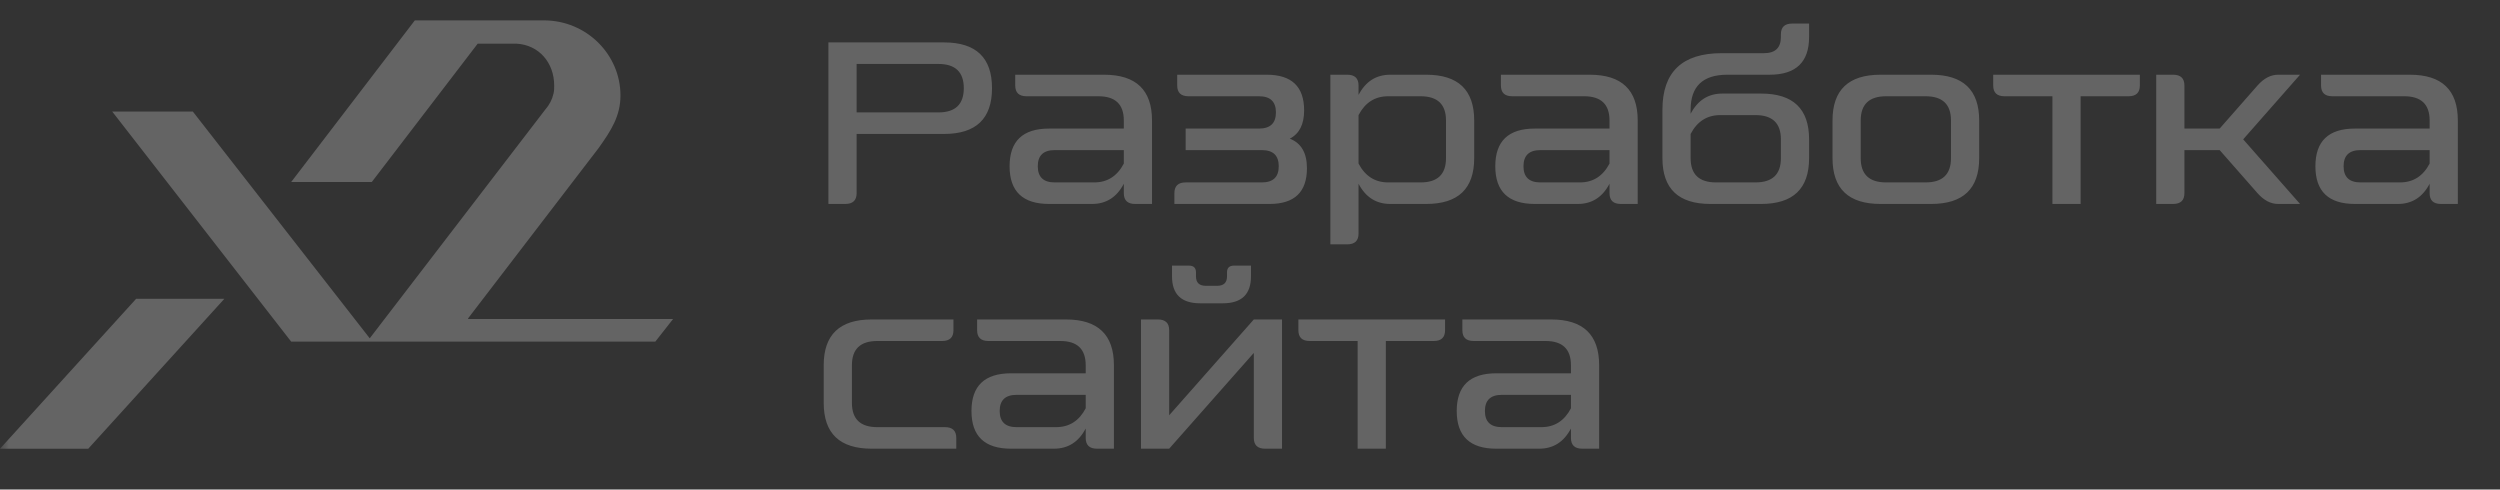 <svg width="143" height="28" viewBox="0 0 143 28" fill="none" xmlns="http://www.w3.org/2000/svg">
<rect x="0" y="0" width="143" height="28" fill="#333333" stroke="none"/>
<g opacity="0.24" clip-path="url(#clip0_81_610)">
<mask id="mask0_81_610" style="mask-type:luminance" maskUnits="userSpaceOnUse" x="0" y="0" width="143" height="28">
<path d="M143 0H0V28H143V0Z" fill="white"/>
</mask>
<g mask="url(#mask0_81_610)">
<path d="M54 2.426C55.828 2.426 56.743 3.298 56.743 5.044C56.743 6.789 55.828 7.662 54 7.662H48.999V11.05C48.999 11.46 48.783 11.666 48.353 11.666H47.385V2.426H54ZM53.677 6.43C54.645 6.43 55.129 5.968 55.129 5.044C55.129 4.12 54.645 3.658 53.677 3.658H48.999V6.43H53.677ZM63.153 4.274C64.981 4.274 65.895 5.146 65.895 6.892V11.666H64.927C64.497 11.666 64.282 11.46 64.282 11.05V10.511C63.879 11.281 63.274 11.666 62.467 11.666H60.007C58.501 11.666 57.748 10.947 57.748 9.51C57.748 8.072 58.501 7.354 60.007 7.354H64.282V6.892C64.282 5.968 63.798 5.506 62.83 5.506H58.716C58.286 5.506 58.071 5.3 58.071 4.89V4.274H63.153ZM64.282 9.356V8.586H60.329C59.684 8.586 59.361 8.894 59.361 9.51C59.361 10.126 59.684 10.434 60.329 10.434H62.588C63.341 10.434 63.906 10.074 64.282 9.356ZM73.776 7.931C74.435 8.188 74.757 8.752 74.757 9.625C74.757 10.986 74.045 11.666 72.62 11.666H67.175V11.05C67.175 10.639 67.39 10.434 67.82 10.434H72.176C72.822 10.434 73.144 10.126 73.144 9.51C73.144 8.894 72.822 8.586 72.176 8.586H67.82V7.354H72.015C72.66 7.354 72.983 7.046 72.983 6.43C72.983 5.814 72.66 5.506 72.015 5.506H67.981C67.551 5.506 67.336 5.3 67.336 4.89V4.274H72.459C73.884 4.274 74.596 4.954 74.596 6.314C74.596 7.11 74.327 7.649 73.776 7.931ZM81.581 4.274C83.41 4.274 84.324 5.146 84.324 6.892V9.048C84.324 10.793 83.41 11.666 81.581 11.666H79.524C78.718 11.666 78.113 11.281 77.709 10.511V13.36C77.709 13.77 77.494 13.976 77.064 13.976H76.096V4.274H77.064C77.494 4.274 77.709 4.479 77.709 4.89V5.429C78.113 4.659 78.718 4.274 79.524 4.274H81.581ZM82.711 9.048V6.892C82.711 5.968 82.227 5.506 81.259 5.506H79.403C78.65 5.506 78.086 5.865 77.709 6.584V9.356C78.086 10.074 78.65 10.434 79.403 10.434H81.259C82.227 10.434 82.711 9.972 82.711 9.048ZM90.934 4.274C92.763 4.274 93.677 5.146 93.677 6.892V11.666H92.709C92.279 11.666 92.064 11.46 92.064 11.05V10.511C91.66 11.281 91.055 11.666 90.249 11.666H87.788C86.283 11.666 85.53 10.947 85.53 9.51C85.53 8.072 86.283 7.354 87.788 7.354H92.064V6.892C92.064 5.968 91.58 5.506 90.612 5.506H86.498C86.067 5.506 85.852 5.3 85.852 4.89V4.274H90.934ZM92.064 9.356V8.586H88.111C87.466 8.586 87.143 8.894 87.143 9.51C87.143 10.126 87.466 10.434 88.111 10.434H90.37C91.123 10.434 91.687 10.074 92.064 9.356ZM98.802 4.274C97.403 4.274 96.704 4.941 96.704 6.276V6.507C97.108 5.737 97.713 5.352 98.519 5.352H100.738C102.566 5.352 103.48 6.224 103.48 7.97V9.048C103.48 10.793 102.566 11.666 100.738 11.666H97.834C96.005 11.666 95.091 10.793 95.091 9.048V6.276C95.091 4.12 96.22 3.042 98.479 3.042H100.899C101.544 3.042 101.867 2.734 101.867 2.118V1.964C101.867 1.553 102.082 1.348 102.512 1.348H103.48V2.118C103.48 3.555 102.727 4.274 101.222 4.274H98.802ZM98.398 6.584C97.645 6.584 97.081 6.943 96.704 7.662V9.048C96.704 9.972 97.188 10.434 98.156 10.434H100.415C101.383 10.434 101.867 9.972 101.867 9.048V7.97C101.867 7.046 101.383 6.584 100.415 6.584H98.398ZM110.466 4.274C112.295 4.274 113.209 5.146 113.209 6.892V9.048C113.209 10.793 112.295 11.666 110.466 11.666H107.562C105.734 11.666 104.82 10.793 104.82 9.048V6.892C104.82 5.146 105.734 4.274 107.562 4.274H110.466ZM111.596 9.048V6.892C111.596 5.968 111.112 5.506 110.144 5.506H107.885C106.917 5.506 106.433 5.968 106.433 6.892V9.048C106.433 9.972 106.917 10.434 107.885 10.434H110.144C111.112 10.434 111.596 9.972 111.596 9.048ZM114.011 4.274H122.4V4.89C122.4 5.3 122.185 5.506 121.755 5.506H119.012V11.666H117.399V5.506H114.656C114.226 5.506 114.011 5.3 114.011 4.89V4.274ZM131.563 4.274L128.31 7.97L131.563 11.666H130.313C129.883 11.666 129.493 11.46 129.13 11.05L126.965 8.586H124.949V11.05C124.949 11.46 124.734 11.666 124.303 11.666H123.335V4.274H124.303C124.734 4.274 124.949 4.479 124.949 4.89V7.354H126.965L129.13 4.89C129.493 4.479 129.883 4.274 130.313 4.274H131.563ZM137.846 4.274C139.674 4.274 140.588 5.146 140.588 6.892V11.666H139.62C139.19 11.666 138.975 11.46 138.975 11.05V10.511C138.572 11.281 137.967 11.666 137.16 11.666H134.7C133.194 11.666 132.441 10.947 132.441 9.51C132.441 8.072 133.194 7.354 134.7 7.354H138.975V6.892C138.975 5.968 138.491 5.506 137.523 5.506H133.409C132.979 5.506 132.764 5.3 132.764 4.89V4.274H137.846ZM138.975 9.356V8.586H135.022C134.377 8.586 134.054 8.894 134.054 9.51C134.054 10.126 134.377 10.434 135.022 10.434H137.281C138.034 10.434 138.598 10.074 138.975 9.356Z" fill="white"/>
<path d="M54.053 24.433C54.484 24.433 54.699 24.639 54.699 25.049V25.665H49.859C48.03 25.665 47.116 24.793 47.116 23.047V20.891C47.116 19.146 48.03 18.273 49.859 18.273H54.538V18.889C54.538 19.3 54.322 19.505 53.892 19.505H50.181C49.214 19.505 48.73 19.967 48.73 20.891V23.047C48.73 23.971 49.214 24.433 50.181 24.433H54.053ZM60.973 18.273C62.801 18.273 63.716 19.146 63.716 20.891V25.665H62.748C62.318 25.665 62.102 25.46 62.102 25.049V24.51C61.699 25.28 61.094 25.665 60.287 25.665H57.827C56.321 25.665 55.568 24.947 55.568 23.509C55.568 22.072 56.321 21.353 57.827 21.353H62.102V20.891C62.102 19.967 61.618 19.505 60.65 19.505H56.536C56.106 19.505 55.891 19.3 55.891 18.889V18.273H60.973ZM62.102 23.355V22.585H58.15C57.504 22.585 57.182 22.893 57.182 23.509C57.182 24.125 57.504 24.433 58.15 24.433H60.408C61.161 24.433 61.726 24.074 62.102 23.355ZM68.652 17.349C67.577 17.349 67.039 16.836 67.039 15.809V15.193H68.007C68.276 15.193 68.41 15.322 68.41 15.578V15.809C68.41 16.169 68.598 16.348 68.975 16.348H69.62C69.997 16.348 70.185 16.169 70.185 15.809V15.578C70.185 15.322 70.319 15.193 70.588 15.193H71.556V15.809C71.556 16.836 71.018 17.349 69.943 17.349H68.652ZM71.718 18.273H73.331V25.665H72.363C71.933 25.665 71.718 25.46 71.718 25.049V20.186L66.877 25.665H65.264V18.273H66.232C66.662 18.273 66.877 18.479 66.877 18.889V23.753L71.718 18.273ZM74.268 18.273H82.658V18.889C82.658 19.3 82.442 19.505 82.012 19.505H79.27V25.665H77.656V19.505H74.914C74.483 19.505 74.268 19.3 74.268 18.889V18.273ZM88.728 18.273C90.557 18.273 91.471 19.146 91.471 20.891V25.665H90.503C90.073 25.665 89.858 25.46 89.858 25.049V24.51C89.454 25.28 88.85 25.665 88.043 25.665H85.582C84.077 25.665 83.324 24.947 83.324 23.509C83.324 22.072 84.077 21.353 85.582 21.353H89.858V20.891C89.858 19.967 89.374 19.505 88.406 19.505H84.292C83.862 19.505 83.647 19.3 83.647 18.889V18.273H88.728ZM89.858 23.355V22.585H85.905C85.26 22.585 84.937 22.893 84.937 23.509C84.937 24.125 85.26 24.433 85.905 24.433H88.164C88.917 24.433 89.481 24.074 89.858 23.355Z" fill="white"/>
<path d="M0 25.667H5.048L12.833 17.092H7.786L0 25.667Z" fill="white"/>
<path d="M26.776 18.209L34.24 8.47C34.944 7.481 35.491 6.644 35.491 5.465C35.491 3.106 33.537 1.166 31.114 1.166H23.728L16.655 10.411H21.266L27.324 2.498H29.551C30.841 2.574 31.7 3.601 31.7 4.894C31.7 5.046 31.7 5.199 31.661 5.351C31.583 5.693 31.427 5.998 31.192 6.264L21.149 19.351L11.028 6.378H6.417L16.655 19.541H21.032H21.305H37.484L38.5 18.247H26.776V18.209Z" fill="white"/>
</g>
</g>
<defs>
<clipPath id="clip0_81_610">
<rect width="143" height="28" fill="white"/>
</clipPath>
</defs>
</svg>
